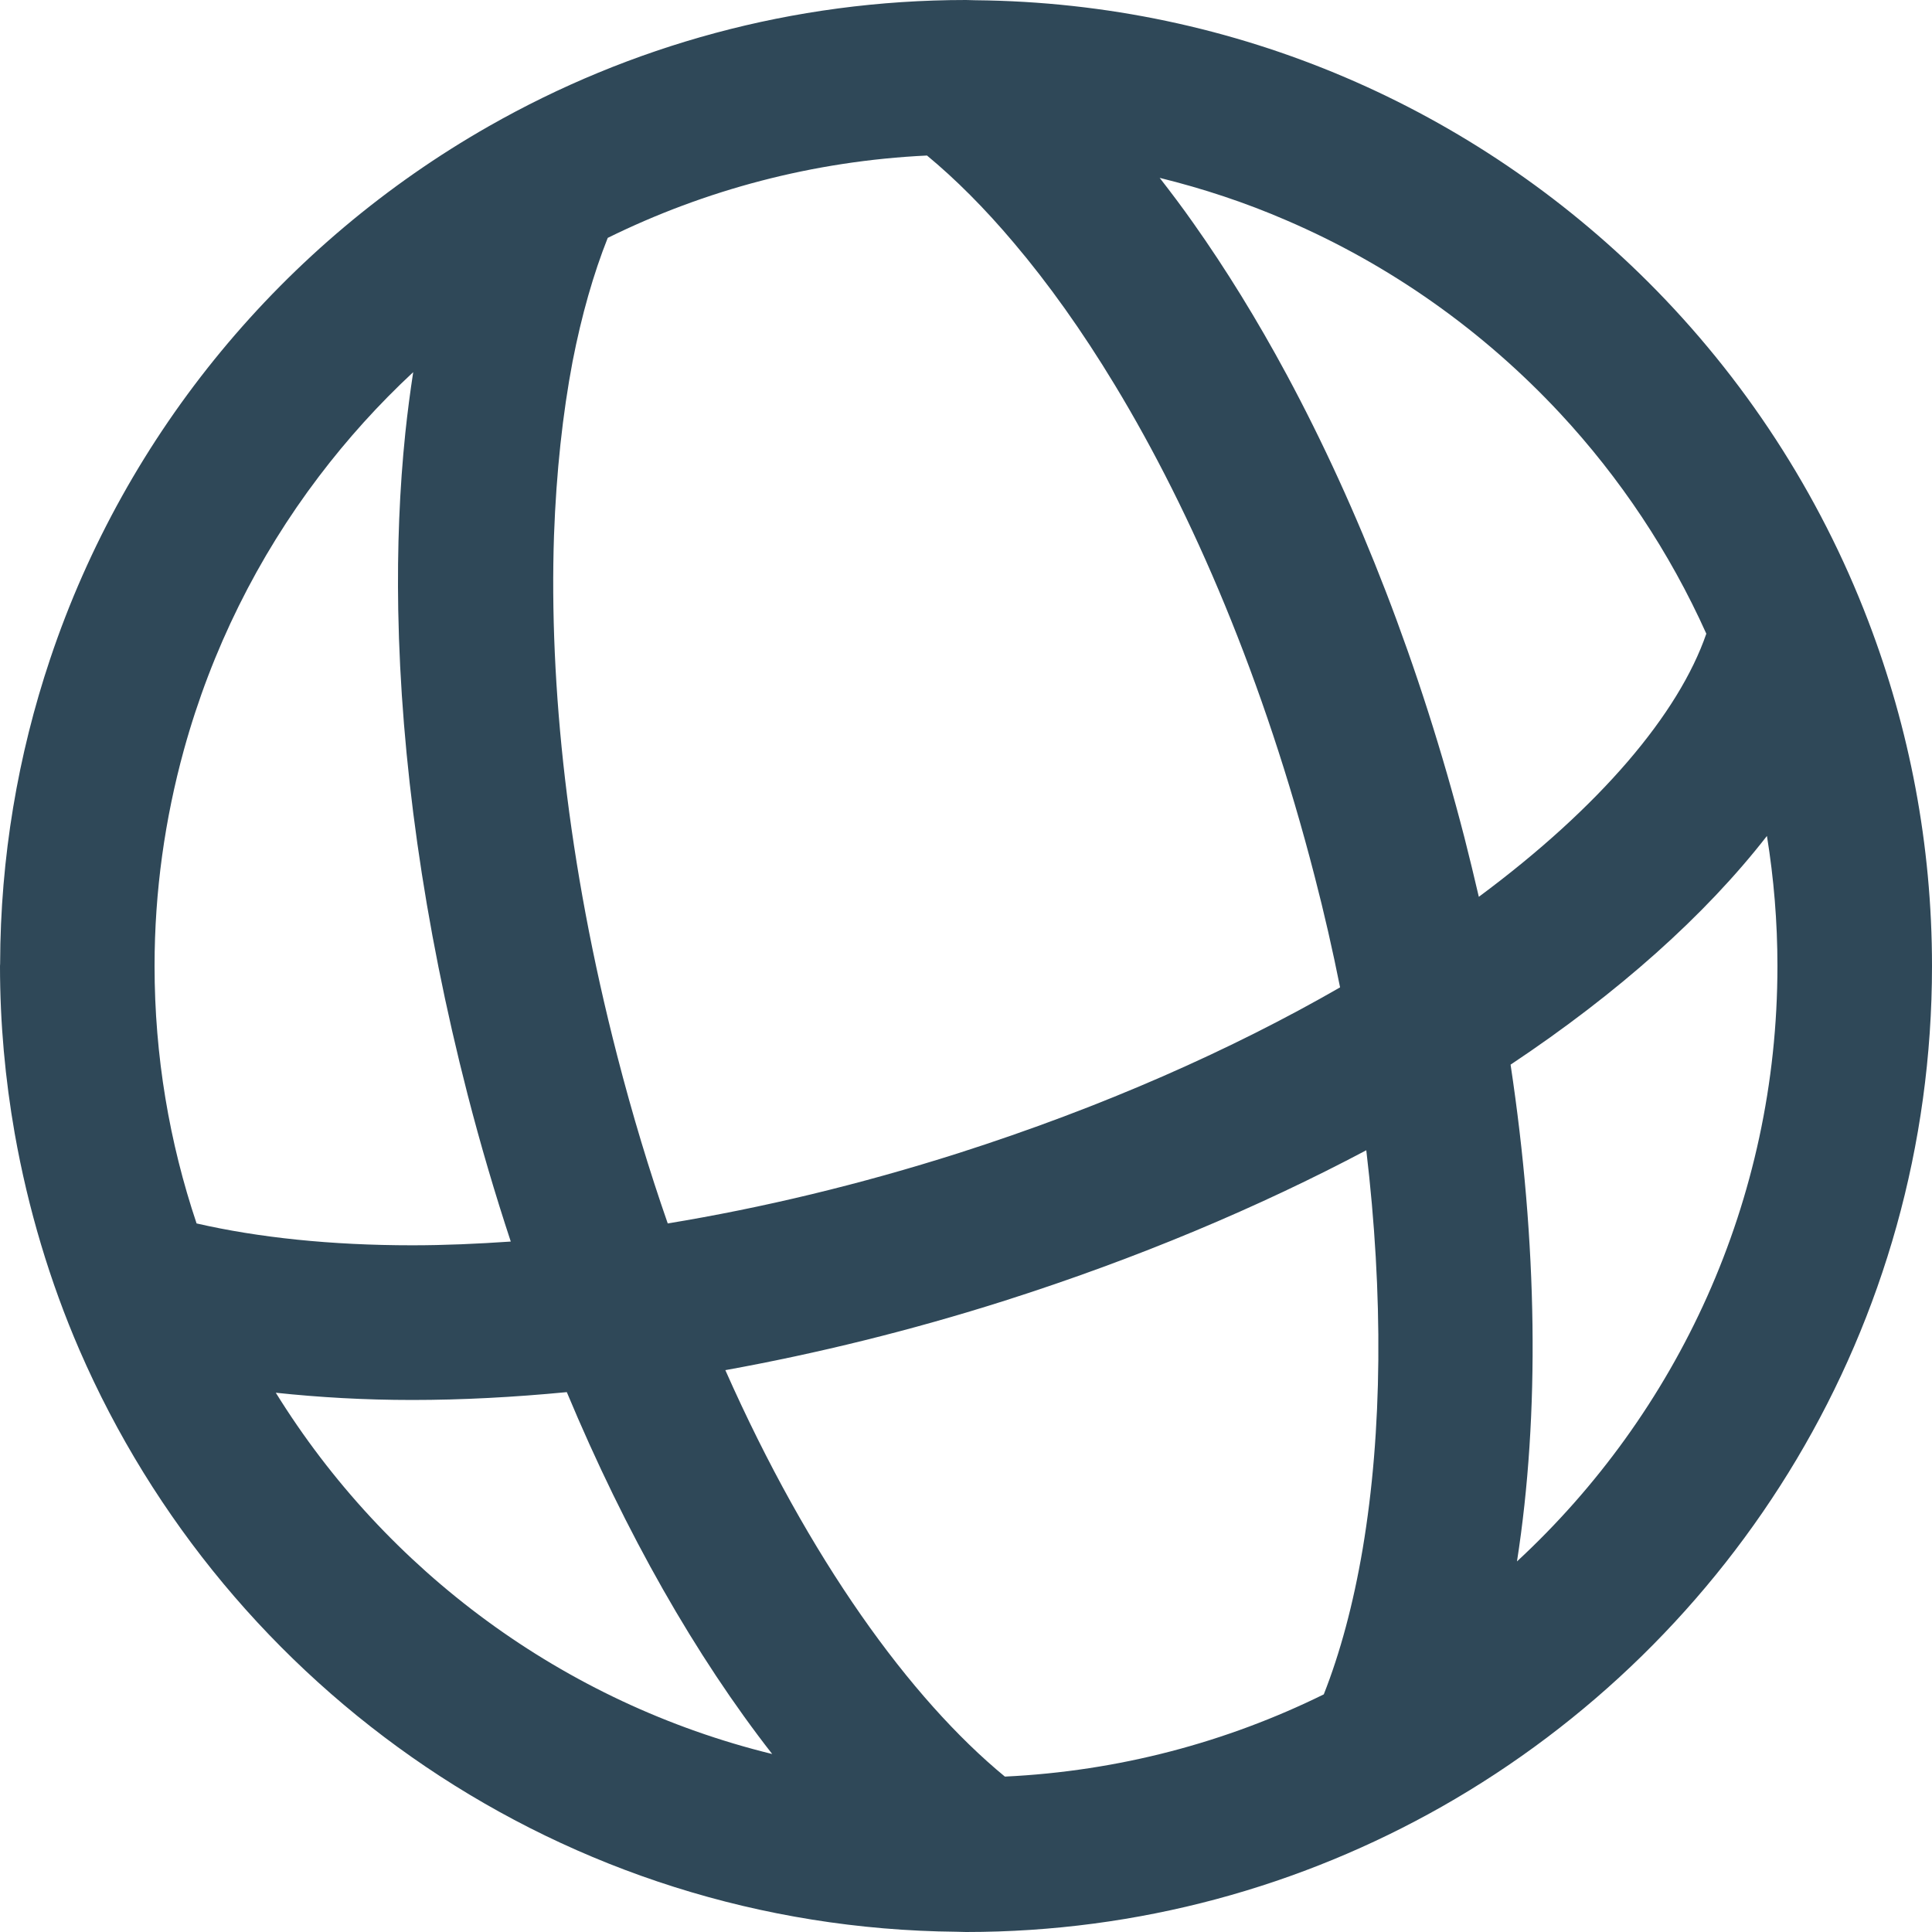 <?xml version="1.0" encoding="UTF-8"?>
<svg width="16px" height="16px" viewBox="0 0 16 16" version="1.1" xmlns="http://www.w3.org/2000/svg" xmlns:xlink="http://www.w3.org/1999/xlink">
    <title>Page 1</title>
    <g id="Design" stroke="none" stroke-width="1" fill="none" fill-rule="evenodd">
        <g id="V1_Startseite" transform="translate(-1308, -10)" fill="#2F4858">
            <g id="Country" transform="translate(1308, 10)">
                <path d="M15.472,5.143 C15.066,4.079 14.439,3.123 13.647,2.333 C12.218,0.909 10.251,0.022 8.077,0.002 C8.052,0.002 8.026,0 8,0 C6.563,0 5.215,0.381 4.049,1.045 C2.352,2.011 1.044,3.578 0.415,5.458 C0.149,6.252 0.003,7.099 0.001,7.981 C0.001,7.987 0,7.993 0,8 C0,8.474 0.043,8.938 0.122,9.388 C0.233,10.013 0.413,10.614 0.658,11.18 C1.878,13.993 4.668,15.967 7.922,15.998 C7.948,15.998 7.974,16 8,16 C9.434,16 10.778,15.621 11.942,14.961 C14.364,13.586 16,10.985 16,8 C16,6.993 15.812,6.031 15.472,5.143 L15.472,5.143 Z M4.742,2.993 C4.817,2.609 4.915,2.267 5.033,1.97 C5.837,1.574 6.732,1.333 7.677,1.288 C7.913,1.483 8.156,1.726 8.397,2.012 C8.68,2.346 8.961,2.739 9.233,3.189 C9.878,4.254 10.468,5.631 10.887,7.256 C10.967,7.564 11.037,7.872 11.098,8.177 C10.206,8.69 9.142,9.165 7.934,9.551 C7.123,9.809 6.315,10.003 5.53,10.132 C5.377,9.693 5.237,9.23 5.112,8.745 C4.699,7.145 4.547,5.672 4.588,4.435 C4.607,3.908 4.66,3.425 4.742,2.993 L4.742,2.993 Z M1.28,8 C1.28,7.38 1.366,6.781 1.523,6.21 C1.752,5.38 2.134,4.614 2.641,3.946 C2.876,3.636 3.137,3.347 3.422,3.082 C3.397,3.245 3.375,3.412 3.357,3.583 C3.309,4.045 3.289,4.537 3.298,5.052 C3.32,6.279 3.506,7.639 3.872,9.063 C3.98,9.482 4.1,9.888 4.23,10.282 C3.953,10.301 3.68,10.313 3.415,10.313 C2.741,10.313 2.139,10.249 1.628,10.132 C1.403,9.462 1.28,8.746 1.28,8 L1.28,8 Z M2.284,11.534 C2.641,11.572 3.016,11.594 3.414,11.594 C3.828,11.594 4.257,11.571 4.694,11.529 C5.182,12.698 5.763,13.717 6.395,14.526 C4.665,14.102 3.197,13.008 2.284,11.534 L2.284,11.534 Z M11.285,12.828 C11.207,13.287 11.098,13.69 10.963,14.032 C10.159,14.428 9.266,14.668 8.322,14.713 C7.538,14.068 6.7,12.911 6.007,11.347 C6.769,11.209 7.546,11.018 8.323,10.771 C9.421,10.421 10.426,9.997 11.315,9.526 C11.457,10.724 11.449,11.854 11.285,12.828 L11.285,12.828 Z M12.128,6.937 C11.759,5.507 11.25,4.207 10.656,3.103 C10.412,2.65 10.153,2.23 9.883,1.848 C9.792,1.718 9.698,1.594 9.604,1.473 C9.965,1.562 10.315,1.678 10.65,1.823 C11.515,2.194 12.285,2.742 12.918,3.421 C13.416,3.956 13.827,4.572 14.131,5.248 C13.903,5.91 13.252,6.682 12.247,7.427 C12.209,7.265 12.17,7.101 12.128,6.937 L12.128,6.937 Z M12.563,12.931 C12.753,11.712 12.733,10.298 12.51,8.817 C13.402,8.223 14.122,7.58 14.633,6.923 C14.69,7.275 14.72,7.634 14.72,8 C14.72,9.949 13.889,11.703 12.563,12.931 L12.563,12.931 Z" id="Page-1"></path>
            </g>
        </g>
    </g>
</svg>